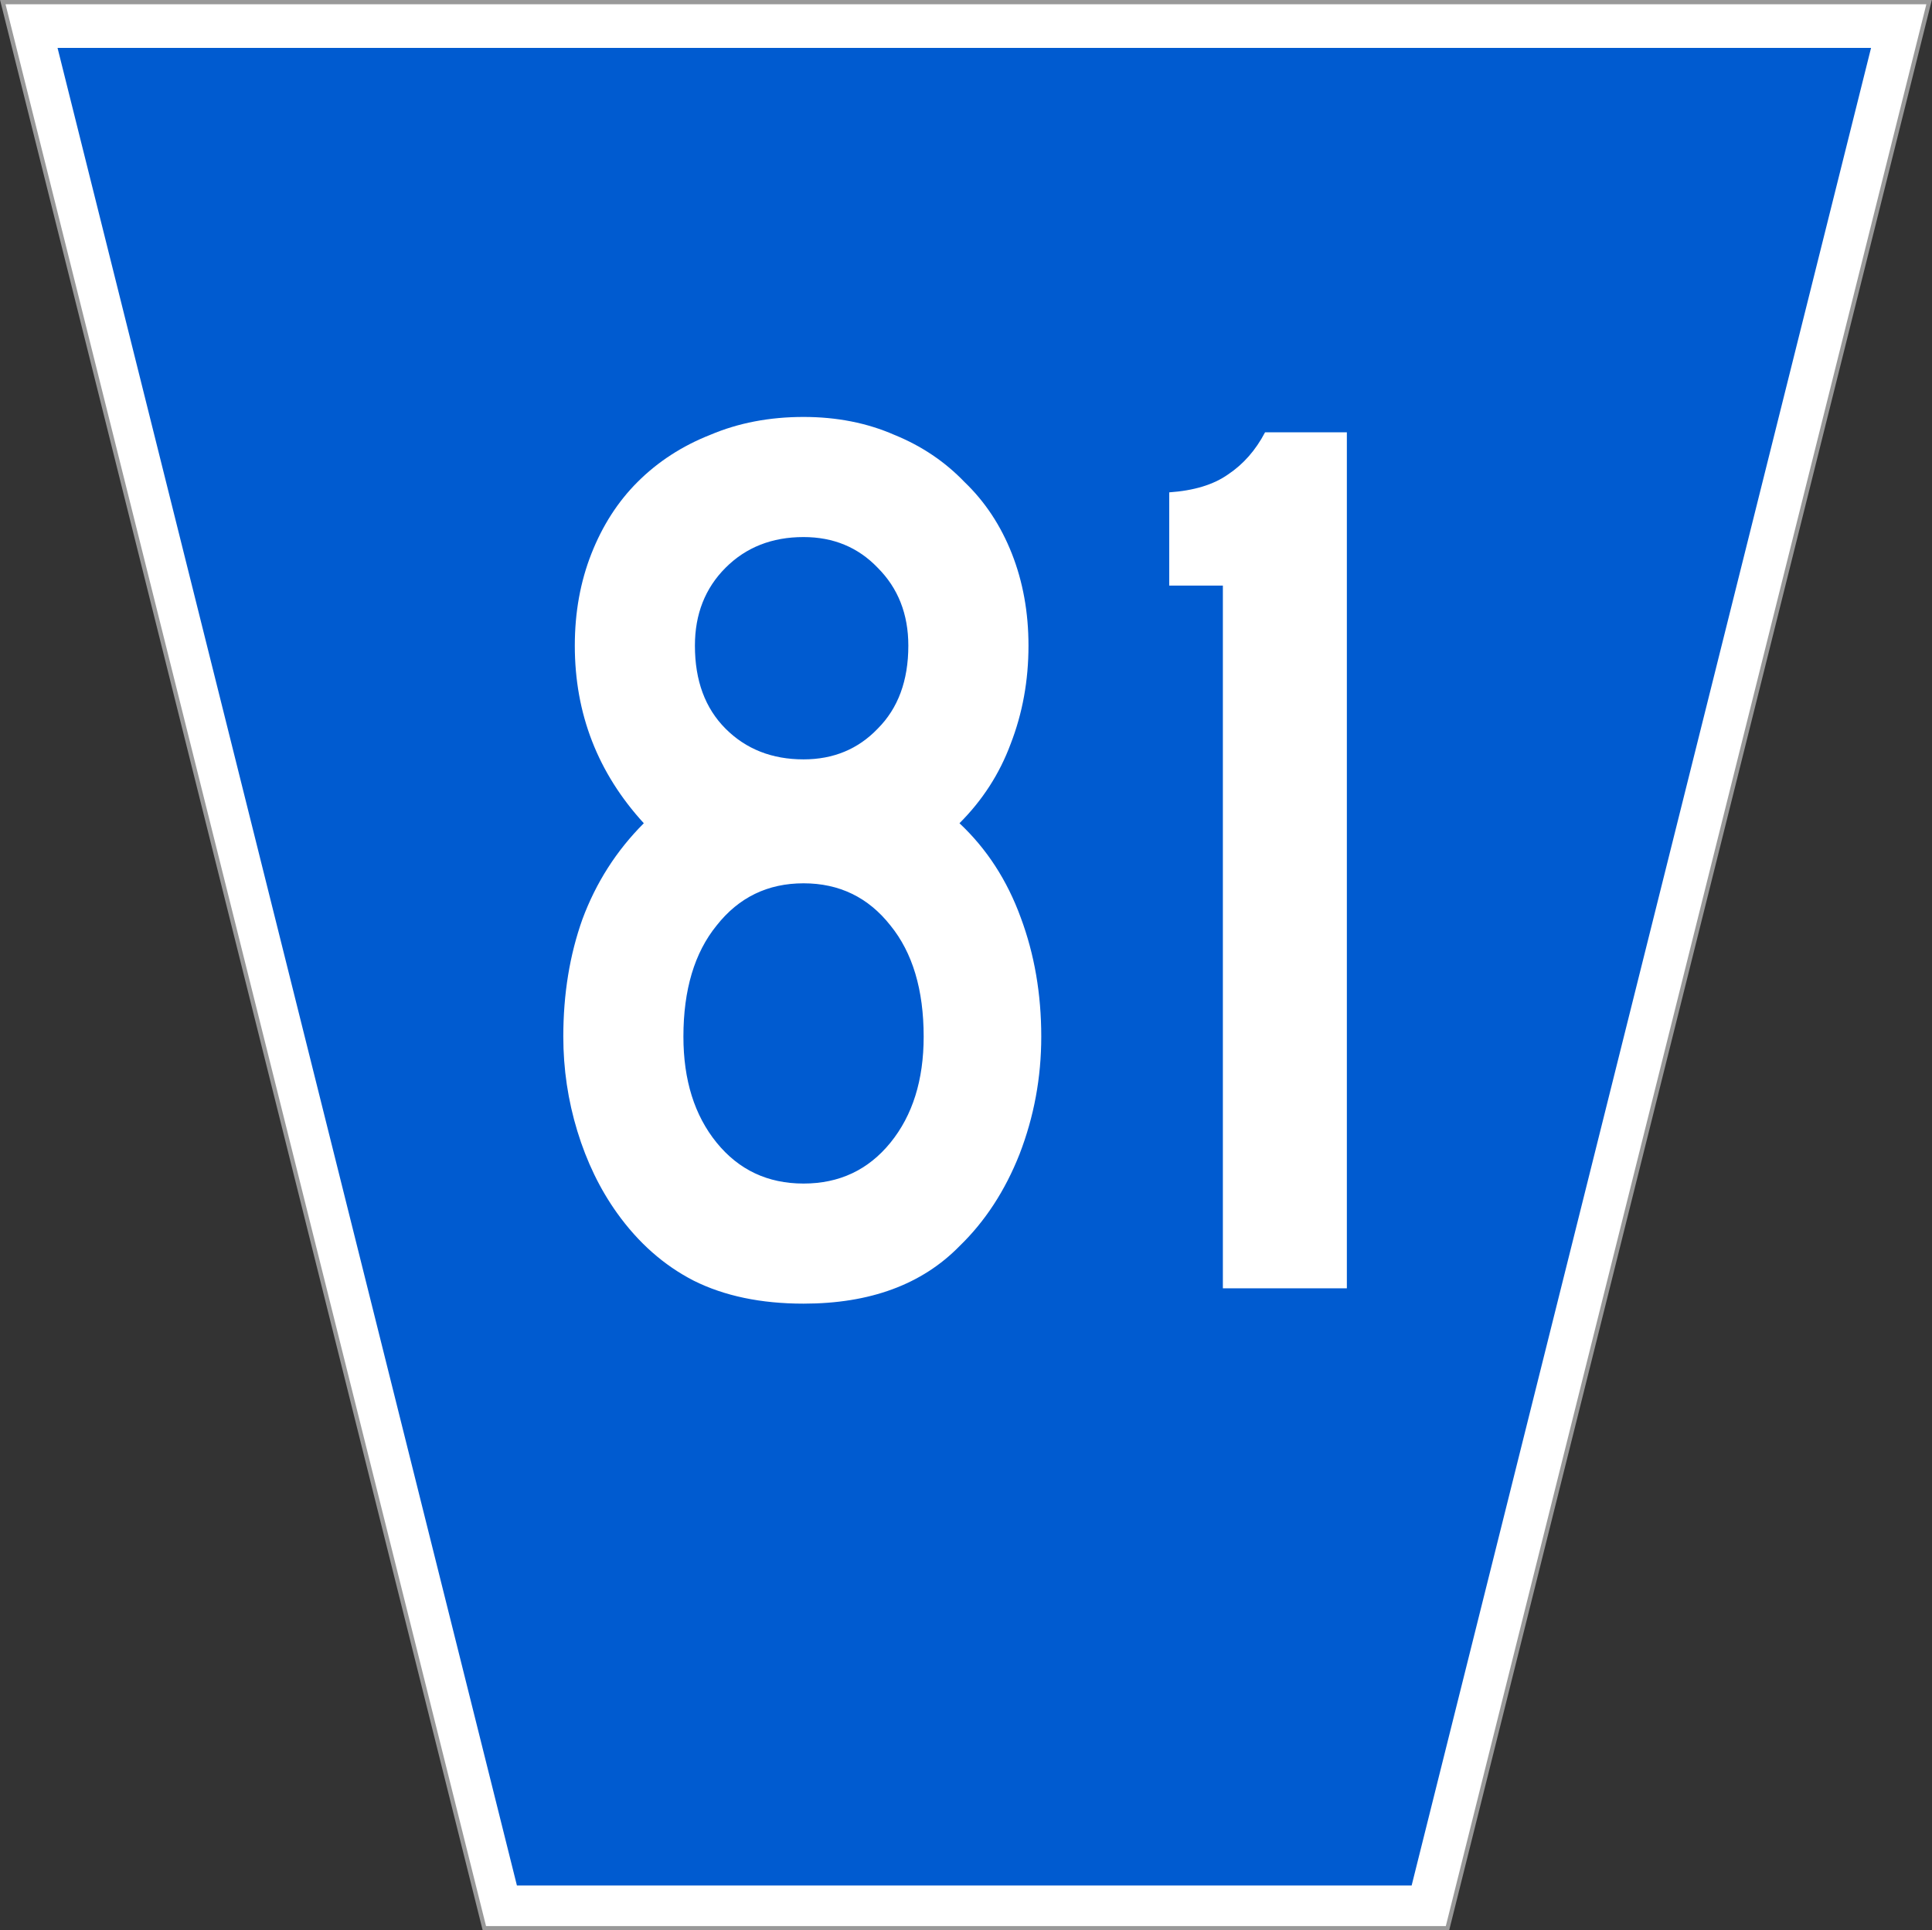 <?xml version="1.0" encoding="UTF-8" standalone="no"?>
<svg
   xmlns:dc="http://purl.org/dc/elements/1.1/"
   xmlns:cc="http://creativecommons.org/ns#"
   xmlns:rdf="http://www.w3.org/1999/02/22-rdf-syntax-ns#"
   xmlns:svg="http://www.w3.org/2000/svg"
   xmlns="http://www.w3.org/2000/svg"
   version="1.1"
   width="451.28"
   height="451"
   id="svg7065">
  <rect width="100%" height="100%" fill="#333333" stroke="none"/>
  <defs
     id="defs72" />
  <g
     fill="#fff"
     stroke-width=".283"
     stroke="#999"
     transform="matrix(3.527 0 0 -3.528 126.5 450.5)"
     id="g3066">
    <path
       fill="#fff"
       stroke-width=".283"
       stroke="#999"
       d="m-3.788 0-31.892 127.55h127.57l-31.894-127.55z"
       id="path3068" />
  </g>
  <g
     transform="matrix(3.538 0 0 -3.528 -3.021 456.08)"
     id="g3086" />
  <g
     transform="matrix(3.538 0 0 -3.528 -3.021 456.08)"
     id="g3136" />
  <g
     transform="matrix(3.538 0 0 -3.528 -3.021 456.08)"
     id="g3154" />
  <g
     transform="matrix(3.538 0 0 -3.528 -3.021 456.08)"
     id="g3160" />
  <g
     transform="matrix(3.538 0 0 -3.528 -3.021 456.08)"
     id="g3166" />
  <g
     transform="matrix(3.538 0 0 -3.528 -3.021 456.08)"
     id="g3176" />
  <g
     transform="matrix(3.538 0 0 -3.528 -3.021 456.08)"
     id="g3182" />
  <g
     transform="matrix(3.538 0 0 -3.528 -3.021 456.08)"
     id="g3186" />
  <g
     transform="matrix(3.538 0 0 -3.528 -3.021 456.08)"
     id="g3190" />
  <g
     transform="matrix(3.538 0 0 -3.528 -3.021 456.08)"
     id="g3266" />
  <g
     transform="matrix(3.538 0 0 -3.528 -3.021 456.08)"
     id="g3284" />
  <g
     transform="matrix(3.538 0 0 -3.528 -3.021 456.08)"
     id="g3302" />
  <g
     transform="matrix(3.538 0 0 -3.528 -3.021 456.08)"
     id="g3314" />
  <g
     transform="matrix(3.538 0 0 -3.528 -3.021 456.08)"
     id="g3326" />
  <g
     transform="matrix(3.538 0 0 -3.528 -3.021 456.08)"
     id="g3338" />
  <g
     transform="matrix(3.538 0 0 -3.528 -3.021 456.08)"
     id="g3344" />
  <g
     transform="matrix(3.538 0 0 -3.528 -3.021 456.08)"
     id="g3350" />
  <g
     transform="matrix(3.538 0 0 -3.528 -3.021 456.08)"
     id="g3358" />
  <g
     transform="matrix(3.538 0 0 -3.528 -3.021 456.08)"
     id="g3364" />
  <g
     transform="matrix(3.538 0 0 -3.528 -3.021 456.08)"
     id="g3368" />
  <g
     transform="matrix(3.538 0 0 -3.528 -3.021 456.08)"
     id="g3372" />
  <g
     transform="matrix(3.538 0 0 -3.528 -3.021 456.08)"
     id="g3378" />
  <g
     transform="matrix(3.538 0 0 -3.528 -3.021 456.08)"
     id="g3384" />
  <g
     transform="matrix(3.538 0 0 -3.528 -3.021 456.08)"
     id="g3390" />
  <g
     transform="matrix(3.538 0 0 -3.528 -3.021 456.08)"
     id="g3396" />
  <g
     transform="matrix(3.538 0 0 -3.528 -3.021 456.08)"
     id="g3402" />
  <g
     transform="matrix(3.538 0 0 -3.528 -3.021 456.08)"
     id="g3408" />
  <g
     transform="matrix(3.538 0 0 -3.528 -3.021 456.08)"
     id="g3414" />
  <g
     transform="matrix(3.538 0 0 -3.528 -3.021 456.08)"
     id="g3420" />
  <g
     transform="matrix(3.538 0 0 -3.528 -3.021 456.08)"
     id="g3424" />
  <g
     transform="matrix(3.538 0 0 -3.528 -3.021 456.08)"
     id="g3428" />
  <g
     transform="matrix(3.538 0 0 -3.528 -3.021 456.08)"
     id="g3434" />
  <g
     transform="matrix(3.538 0 0 -3.528 -3.021 456.08)"
     id="g3440" />
  <g
     transform="matrix(3.538 0 0 -3.528 -3.021 456.08)"
     id="g3446" />
  <g
     transform="matrix(3.538 0 0 -3.528 -3.021 456.08)"
     id="g3450" />
  <g
     transform="matrix(3.538 0 0 -3.528 -3.021 456.08)"
     id="g3456" />
  <g
     transform="matrix(3.538 0 0 -3.528 -3.021 456.08)"
     id="g3460" />
  <g
     transform="matrix(3.538 0 0 -3.528 -3.021 456.08)"
     id="g3466" />
  <g
     transform="matrix(3.538 0 0 -3.528 -3.021 456.08)"
     id="g3470" />
  <g
     transform="matrix(3.538 0 0 -3.528 -3.021 456.08)"
     id="g3478" />
  <g
     transform="matrix(3.538 0 0 -3.528 -3.021 456.08)"
     id="g3484" />
  <g
     transform="matrix(3.538 0 0 -3.528 -3.021 456.08)"
     id="g3490" />
  <g
     transform="matrix(3.538 0 0 -3.528 -3.021 456.08)"
     id="g3494" />
  <g
     transform="matrix(3.538 0 0 -3.528 -3.021 456.08)"
     id="g3500" />
  <g
     transform="matrix(3.538 0 0 -3.528 -3.021 456.08)"
     id="g3510" />
  <g
     transform="matrix(3.538 0 0 -3.528 -3.021 456.08)"
     id="g3516" />
  <g
     transform="matrix(3.538 0 0 -3.528 -3.021 456.08)"
     id="g3520" />
  <g
     transform="matrix(3.538 0 0 -3.528 -3.021 456.08)"
     id="g3524" />
  <g
     transform="matrix(3.538 0 0 -3.528 -3.021 456.08)"
     id="g3530" />
  <g
     transform="matrix(3.538 0 0 -3.528 -3.021 456.08)"
     id="g3536" />
  <g
     transform="matrix(3.538 0 0 -3.528 -3.021 456.08)"
     id="g3542" />
  <g
     transform="matrix(3.538 0 0 -3.528 -3.021 456.08)"
     id="g3548" />
  <g
     transform="matrix(3.538 0 0 -3.528 -3.021 456.08)"
     id="g3554" />
  <g
     transform="matrix(3.538 0 0 -3.528 -3.021 456.08)"
     id="g3560" />
  <g
     transform="matrix(3.538 0 0 -3.528 -3.021 456.08)"
     id="g3566" />
  <g
     transform="matrix(3.538 0 0 -3.528 -3.021 456.08)"
     id="g3572" />
  <g
     transform="matrix(3.538 0 0 -3.528 -3.021 456.08)"
     id="g3582" />
  <g
     transform="matrix(3.538 0 0 -3.528 -3.021 456.08)"
     id="g3588" />
  <g
     transform="matrix(3.538 0 0 -3.528 -3.021 456.08)"
     id="g3624" />
  <g
     transform="matrix(3.527 0 0 -3.528 126.5 450.5)"
     fill="#005bd0"
     id="g3221">
    <path
       fill="#005bd0"
       transform="matrix(.283 0 0 .283 -35.68 0)"
       d="m120.31 9.998h209.38l107.51 430h-424.39z"
       id="path3219" />
  </g>
  <g
     fill="#fff"
     stroke-width="1px"
     aria-label="81"
     id="routenum">
    <path
       d="m243.22 242.19q0 14.328-5.075 27.463-5.075 12.836-14.03 21.493-13.134 13.433-36.418 13.433-14.925 0-25.672-5.373-10.448-5.373-17.91-15.821-5.97-8.358-9.254-19.104-3.284-10.746-3.284-22.09 0-14.925 4.478-27.463 4.776-12.836 14.328-22.388-16.119-17.612-16.119-41.493 0-11.642 3.881-21.493 3.881-9.851 10.746-16.716 7.164-7.164 17.015-11.045 9.851-4.179 21.791-4.179 11.642 0 21.194 4.179 9.552 3.881 16.418 11.045 7.164 6.866 11.045 16.716 3.881 9.851 3.881 21.493 0 12.239-4.179 22.985-3.881 10.448-11.94 18.507 9.552 8.955 14.328 22.09 4.776 12.836 4.776 27.761zm-31.05-91.34q0-11.045-7.164-18.209-6.866-7.164-17.313-7.164-11.045 0-18.209 7.164-7.164 7.164-7.164 18.209 0 12.239 7.164 19.403 7.164 7.164 18.209 7.164 10.448 0 17.313-7.164 7.164-7.164 7.164-19.403zm3.582 91.343q0-16.418-7.761-25.97-7.761-9.851-20.298-9.851t-20.299 9.851q-7.761 9.552-7.761 25.97 0 15.224 7.761 24.776 7.761 9.552 20.299 9.552 12.537 0 20.298-9.552 7.761-9.552 7.761-24.776z"
       id="path143" />
    <path
       d="m285.64 301v-164.18h-12.53v-21.79q8.657-0.597 13.731-4.179 5.373-3.582 8.657-9.851h19.104v200z"
       id="path145" />
  </g>
</svg>
